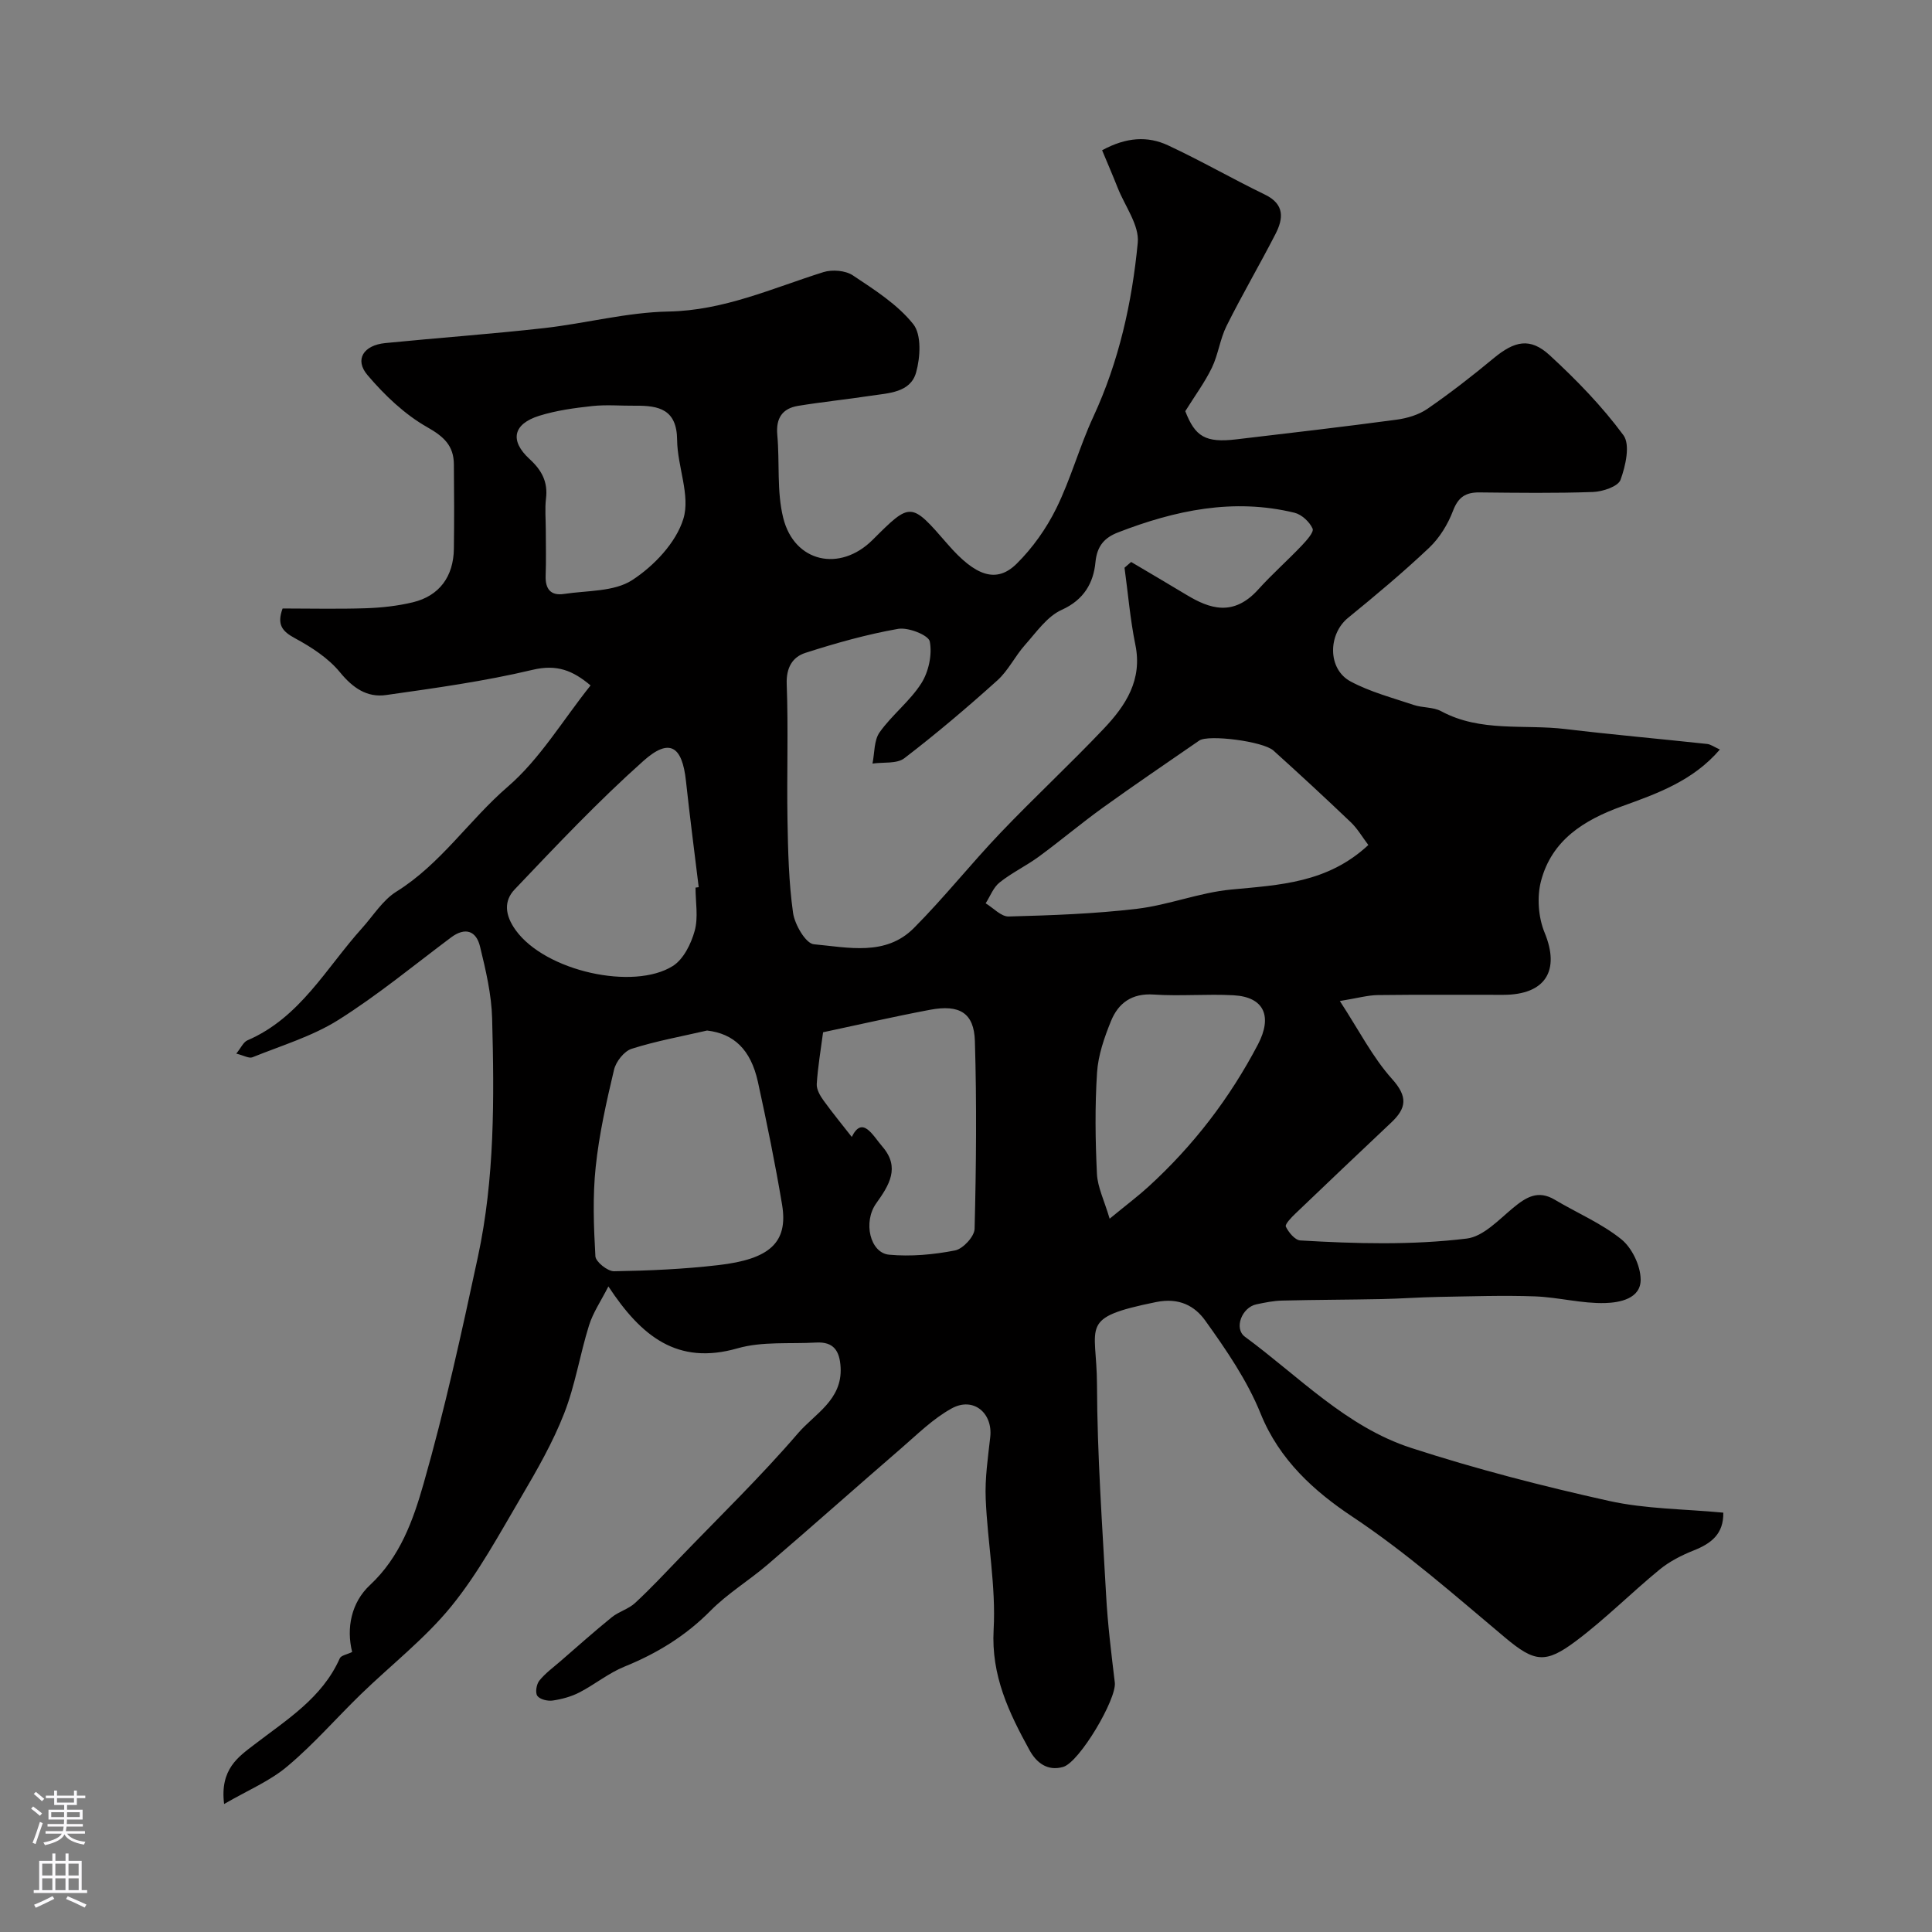 <svg enable-background="new 0 0 400 400" viewBox="0 0 400 400" xmlns="http://www.w3.org/2000/svg"><rect x="0" y="0" width="400" height="400" fill="#808080" stroke="none"/><path d="m46.4 373.5c-.91-7.23 2.99-9.79 6.24-12.29 6.73-5.18 14.05-9.64 17.71-17.87.27-.61 1.49-.79 2.56-1.31-1.24-4.95-.18-10.25 3.68-13.85 6.25-5.82 8.95-13.45 11.1-20.97 4.42-15.47 7.87-31.23 11.25-46.97 3.5-16.27 3.39-32.85 2.95-49.38-.13-4.99-1.32-10.02-2.51-14.91-.79-3.24-3.06-4.06-6-1.86-7.72 5.78-15.19 11.96-23.33 17.08-5.41 3.4-11.78 5.3-17.79 7.73-.7.28-1.78-.37-3.34-.76.98-1.21 1.47-2.39 2.31-2.75 10.92-4.7 16.31-15.01 23.74-23.24 2.32-2.58 4.27-5.79 7.1-7.55 9.18-5.71 15.05-14.82 23.08-21.74 6.63-5.72 11.32-13.68 17.12-20.95-3.63-3.05-6.92-4.44-12-3.23-9.96 2.37-20.18 3.78-30.34 5.22-3.92.56-6.87-1.45-9.54-4.71-2.41-2.94-5.91-5.21-9.32-7.05-2.64-1.43-3.79-2.8-2.56-6.16 5.63 0 11.44.14 17.24-.05 3.25-.11 6.56-.47 9.72-1.23 5.47-1.32 8.42-5.31 8.5-11.07.08-5.83.06-11.67 0-17.5-.03-3.84-2.04-5.72-5.52-7.69-4.68-2.65-8.85-6.64-12.37-10.79-2.72-3.2-.83-6.17 3.68-6.62 10.96-1.09 21.95-1.87 32.89-3.1 8.61-.97 17.14-3.27 25.74-3.43 11.51-.21 21.55-4.85 32.09-8.16 1.82-.57 4.56-.35 6.09.67 4.47 2.98 9.24 6 12.51 10.1 1.74 2.18 1.47 6.87.59 10-1.18 4.21-5.72 4.27-9.41 4.83-5 .76-10.04 1.27-15.03 2.09-3.27.54-4.61 2.56-4.3 6 .52 5.74-.14 11.71 1.23 17.2 2.3 9.24 11.75 11.27 18.5 4.55 7.92-7.9 7.92-7.9 15.56.91 5.75 6.63 10.09 8.14 14.26 4.03 3.31-3.27 6.16-7.3 8.22-11.48 3-6.09 4.79-12.76 7.65-18.93 5.32-11.48 8.02-23.65 9.21-36.05.35-3.6-2.62-7.53-4.12-11.29-1.04-2.63-2.16-5.22-3.26-7.86 5.05-2.75 9.47-2.96 13.62-1.03 6.81 3.17 13.34 6.94 20.11 10.22 4.11 2 3.8 4.97 2.16 8.16-3.28 6.38-6.92 12.59-10.12 19.01-1.36 2.72-1.72 5.92-3.04 8.66-1.47 3.04-3.51 5.79-5.51 9 2.04 5.28 4.17 6.59 10.59 5.83 11.06-1.3 22.12-2.59 33.16-4.07 2.21-.3 4.59-1.01 6.39-2.25 4.71-3.25 9.24-6.77 13.64-10.42 4.39-3.65 7.61-4.4 11.67-.67 5.52 5.08 10.83 10.54 15.26 16.55 1.45 1.96.45 6.38-.6 9.25-.51 1.38-3.69 2.44-5.7 2.51-7.82.28-15.66.17-23.5.09-2.84-.03-4.4.95-5.48 3.81-1.06 2.79-2.78 5.6-4.93 7.64-5.37 5.08-11.06 9.84-16.8 14.52-4.16 3.39-4.27 10.59.51 13.16 4.06 2.18 8.66 3.38 13.08 4.87 1.84.62 4.04.41 5.69 1.3 8.16 4.4 17.14 2.66 25.73 3.69 9.76 1.17 19.56 2.03 29.34 3.09.74.08 1.43.61 2.63 1.15-5.57 6.51-13.04 9.14-20.29 11.76-7.92 2.86-14.5 7.02-16.73 15.43-.88 3.31-.58 7.54.73 10.71 3.24 7.84.22 12.88-8.55 12.89-8.67.01-17.33-.06-26 .05-2.06.03-4.11.62-7.84 1.23 3.97 6.07 6.78 11.65 10.81 16.14 3.3 3.68 3 6.03-.17 9.02-6.63 6.26-13.25 12.53-19.83 18.84-.84.8-2.22 2.23-1.99 2.71.57 1.19 1.89 2.79 2.99 2.86 11.5.68 23.06 1 34.47-.39 3.42-.42 6.61-3.88 9.58-6.34 2.71-2.24 5.16-3.77 8.64-1.7 4.6 2.74 9.65 4.87 13.77 8.18 2.21 1.78 3.97 5.45 4.01 8.3.06 4.03-4.36 4.82-7.34 4.91-4.83.14-9.69-1.2-14.56-1.38-6.61-.24-13.23 0-19.85.11-3.98.07-7.96.37-11.94.45-6.85.14-13.69.14-20.54.31-1.78.04-3.57.41-5.33.78-3.01.63-4.7 5-2.37 6.71 11.14 8.18 20.95 18.65 34.42 23.02 13.42 4.36 27.14 7.9 40.92 10.96 7.64 1.7 15.66 1.67 23.7 2.44.08 4.42-2.5 6.38-6.12 7.82-2.49.99-5.01 2.27-7.07 3.96-5.86 4.81-11.23 10.23-17.28 14.77-6.35 4.77-8.6 4.43-14.7-.68-10.32-8.65-20.35-17.54-31.66-25.06-7.83-5.21-15.08-11.71-18.95-21.29-2.77-6.87-7.12-13.21-11.47-19.28-2.15-3-5.36-4.83-10.2-3.84-16.17 3.3-12.26 4.65-12.22 17.11.05 14.54 1.09 29.07 1.89 43.6.33 6.04 1.08 12.06 1.8 18.07.41 3.4-7.31 16.48-10.69 17.46-3.27.95-5.56-.9-6.97-3.47-4.26-7.75-7.96-15.43-7.43-24.95.5-8.97-1.27-18.05-1.64-27.1-.18-4.24.47-8.53.94-12.78.55-4.98-3.5-8.38-7.97-5.93-3.87 2.12-7.15 5.4-10.54 8.33-9.22 7.96-18.32 16.07-27.57 24-3.85 3.3-8.29 5.98-11.83 9.56-5.16 5.22-11.1 8.85-17.83 11.58-3.28 1.33-6.13 3.69-9.3 5.33-1.7.88-3.66 1.41-5.56 1.69-1.04.15-2.64-.23-3.17-.97-.47-.65-.19-2.41.42-3.16 1.22-1.52 2.86-2.71 4.35-4 3.53-3.06 7.02-6.18 10.65-9.12 1.46-1.18 3.48-1.7 4.83-2.96 3.21-2.97 6.21-6.19 9.25-9.34 8.22-8.54 16.76-16.82 24.48-25.8 3.45-4.01 9.17-6.89 8.81-13.62-.19-3.48-1.47-5.35-5.08-5.15-5.43.31-11.13-.27-16.24 1.19-12.49 3.58-19.95-2.48-26.76-12.81-1.53 3.01-3.18 5.41-4.01 8.07-1.89 6.04-2.86 12.4-5.16 18.26-2.34 5.98-5.59 11.66-8.86 17.22-4.55 7.72-8.85 15.73-14.46 22.64-5.46 6.72-12.49 12.16-18.75 18.24-5.07 4.92-9.73 10.31-15.12 14.84-3.6 3.09-8.17 4.98-13.2 7.89zm186.42-255.96c.46-.4.91-.79 1.37-1.19 3.84 2.27 7.68 4.53 11.5 6.83 4.67 2.81 9.64 4.61 14.83-1.15 2.83-3.14 6.02-5.95 8.94-9.02 1-1.05 2.62-2.84 2.3-3.56-.62-1.4-2.25-2.92-3.74-3.29-12.64-3.08-24.73-.51-36.54 4.07-2.71 1.05-4.35 2.7-4.68 6.18-.4 4.21-2.34 7.76-6.96 9.84-3.04 1.36-5.28 4.65-7.64 7.3-2.05 2.3-3.44 5.27-5.7 7.31-6.22 5.6-12.62 11.03-19.26 16.12-1.56 1.2-4.37.78-6.6 1.11.45-2.19.29-4.81 1.48-6.48 2.56-3.61 6.27-6.43 8.63-10.14 1.52-2.39 2.28-5.95 1.75-8.66-.26-1.32-4.47-2.98-6.56-2.61-6.49 1.14-12.9 2.95-19.19 4.97-2.67.86-4 3.05-3.87 6.47.35 9.35 0 18.72.16 28.08.11 6.43.26 12.91 1.15 19.26.34 2.43 2.63 6.37 4.31 6.52 7.06.64 14.85 2.53 20.7-3.35 6.26-6.29 11.8-13.29 17.93-19.71 7-7.34 14.45-14.24 21.42-21.6 4.51-4.76 8.02-10.07 6.51-17.37-1.07-5.24-1.51-10.62-2.24-15.93zm50.48 57.41c-1.27-1.68-2.26-3.41-3.64-4.72-5.26-5.02-10.6-9.96-16-14.83-2.15-1.94-13.5-3.36-15.36-2.08-6.67 4.61-13.39 9.16-19.97 13.9-4.51 3.25-8.76 6.84-13.24 10.13-2.62 1.92-5.61 3.34-8.14 5.36-1.29 1.02-1.94 2.85-2.88 4.31 1.59.96 3.2 2.77 4.77 2.73 8.86-.24 17.75-.55 26.53-1.59 6.58-.78 12.97-3.37 19.55-3.99 9.98-.95 19.92-1.34 28.38-9.22zm-136.91 38.41c-5.22 1.21-10.52 2.16-15.61 3.78-1.56.49-3.25 2.65-3.65 4.33-1.58 6.65-3.09 13.37-3.8 20.15-.64 6.1-.41 12.33-.06 18.48.07 1.15 2.53 3.12 3.86 3.1 7.23-.12 14.49-.44 21.67-1.28 10.46-1.22 14.44-4.6 13.12-12.51-1.42-8.51-3.16-16.98-5-25.41-1.5-6.79-5.05-10-10.53-10.64zm-2.39-29.59.66-.09c-.89-7.33-1.85-14.65-2.64-21.99-.78-7.26-3.42-8.96-8.81-4.15-9.36 8.34-18.01 17.51-26.66 26.61-2.23 2.34-2.08 5.26.23 8.45 6.16 8.51 24.4 12.51 32.52 7.4 2.21-1.39 3.79-4.6 4.53-7.29.77-2.78.17-5.94.17-8.94zm32.35 51.62c2.22-4.51 4.33-.32 6.36 2.03 3.69 4.28 1.39 7.96-1.3 11.72-2.77 3.87-1.27 10.26 2.66 10.63 4.51.42 9.2-.01 13.66-.88 1.64-.32 4.01-2.88 4.05-4.47.33-12.95.45-25.93.06-38.87-.17-5.84-3.17-7.64-9.31-6.48-7.78 1.47-15.51 3.25-22.12 4.65-.48 3.67-1.09 7.18-1.31 10.71-.07 1.11.69 2.43 1.4 3.41 1.91 2.64 3.98 5.15 5.85 7.55zm-63.35-125.68c0 3.16.09 6.31-.03 9.47-.1 2.75 1.04 4.21 3.8 3.79 4.79-.73 10.36-.43 14.11-2.86 4.5-2.92 9.08-7.74 10.6-12.68 1.5-4.84-1.24-10.84-1.29-16.34-.05-6.33-3.77-7.14-8.63-7.09-2.99.03-6.01-.25-8.96.07-3.68.4-7.43.91-10.95 2.01-5.42 1.69-6.18 5.13-2.01 8.96 2.53 2.32 3.83 4.74 3.4 8.2-.25 2.12-.04 4.31-.04 6.47zm116.74 142.61c3.74-3.07 5.97-4.74 8.02-6.62 9.29-8.48 16.83-18.29 22.69-29.47 3-5.74 1.35-9.82-5.06-10.17-5.49-.3-11.03.22-16.51-.15-4.54-.31-7.35 1.76-8.87 5.51-1.38 3.4-2.65 7.05-2.88 10.66-.45 6.95-.36 13.97-.02 20.94.13 2.78 1.51 5.5 2.63 9.3z" fill="#010000"/><g fill="#fbfafc"><path d="m6.44 374.46.42-.45c.65.47 1.27.95 1.85 1.44l-.45.49c-.65-.56-1.25-1.06-1.82-1.48m.93 7.33-.63-.26c.55-1.36 1.05-2.8 1.52-4.33.19.1.38.19.59.27-.46 1.29-.95 2.73-1.48 4.32m-.38-10.38.44-.42c.43.34 1.01.82 1.74 1.44l-.49.49c-.53-.51-1.09-1.01-1.69-1.51m2.5.35h1.72v-1.04h.59v1.04h3.52v-1.04h.59v1.04h1.75v.53h-1.75v1.42h-2.03v.97h3.22v2.03h-3.24c0 .35-.01.66-.03.93h3.32v.53h-3.37c-.03.27-.08.58-.15.94h3.96v.53h-3.71c.67.92 1.93 1.48 3.79 1.68-.13.24-.23.44-.29.59-2.13-.38-3.48-1.08-4.04-2.12-.43.97-1.77 1.72-4.03 2.23-.09-.19-.2-.37-.33-.55 2.1-.42 3.37-1.03 3.81-1.83h-3.36v-.53h3.58c.08-.29.13-.61.16-.94h-3.33v-.53h3.39c.02-.27.04-.58.04-.93h-3.23v-2.03h3.25v-.97h-2.07v-1.42h-1.73zm1.12 3.44v1h2.65c.01-.3.02-.44.01-.4v-.25-.35zm1.19-2h3.52v-.91h-3.52zm4.71 2h-2.63v.59c0 .15-.01.28-.01.4h2.64z"/><path d="m13.56 383.74h.63v1.52h2.72v6.07h1.13v.6h-11.06v-.6h1.13v-6.07h2.73v-1.52h.63v1.52h2.1v-1.52zm-2.69 8.83.38.56c-1.24.63-2.53 1.25-3.85 1.85-.1-.21-.21-.42-.34-.63 1.36-.55 2.63-1.15 3.81-1.78m-2.13-4.27h2.1v-2.45h-2.1zm0 3.04h2.1v-2.46h-2.1zm2.72-3.04h2.1v-2.45h-2.1zm0 3.04h2.1v-2.46h-2.1zm6.07 3.6c-1.41-.71-2.7-1.3-3.86-1.78l.35-.56c1.45.62 2.75 1.19 3.88 1.72zm-1.25-9.09h-2.1v2.45h2.1zm-2.09 5.49h2.1v-2.45h-2.1z"/></g></svg>
